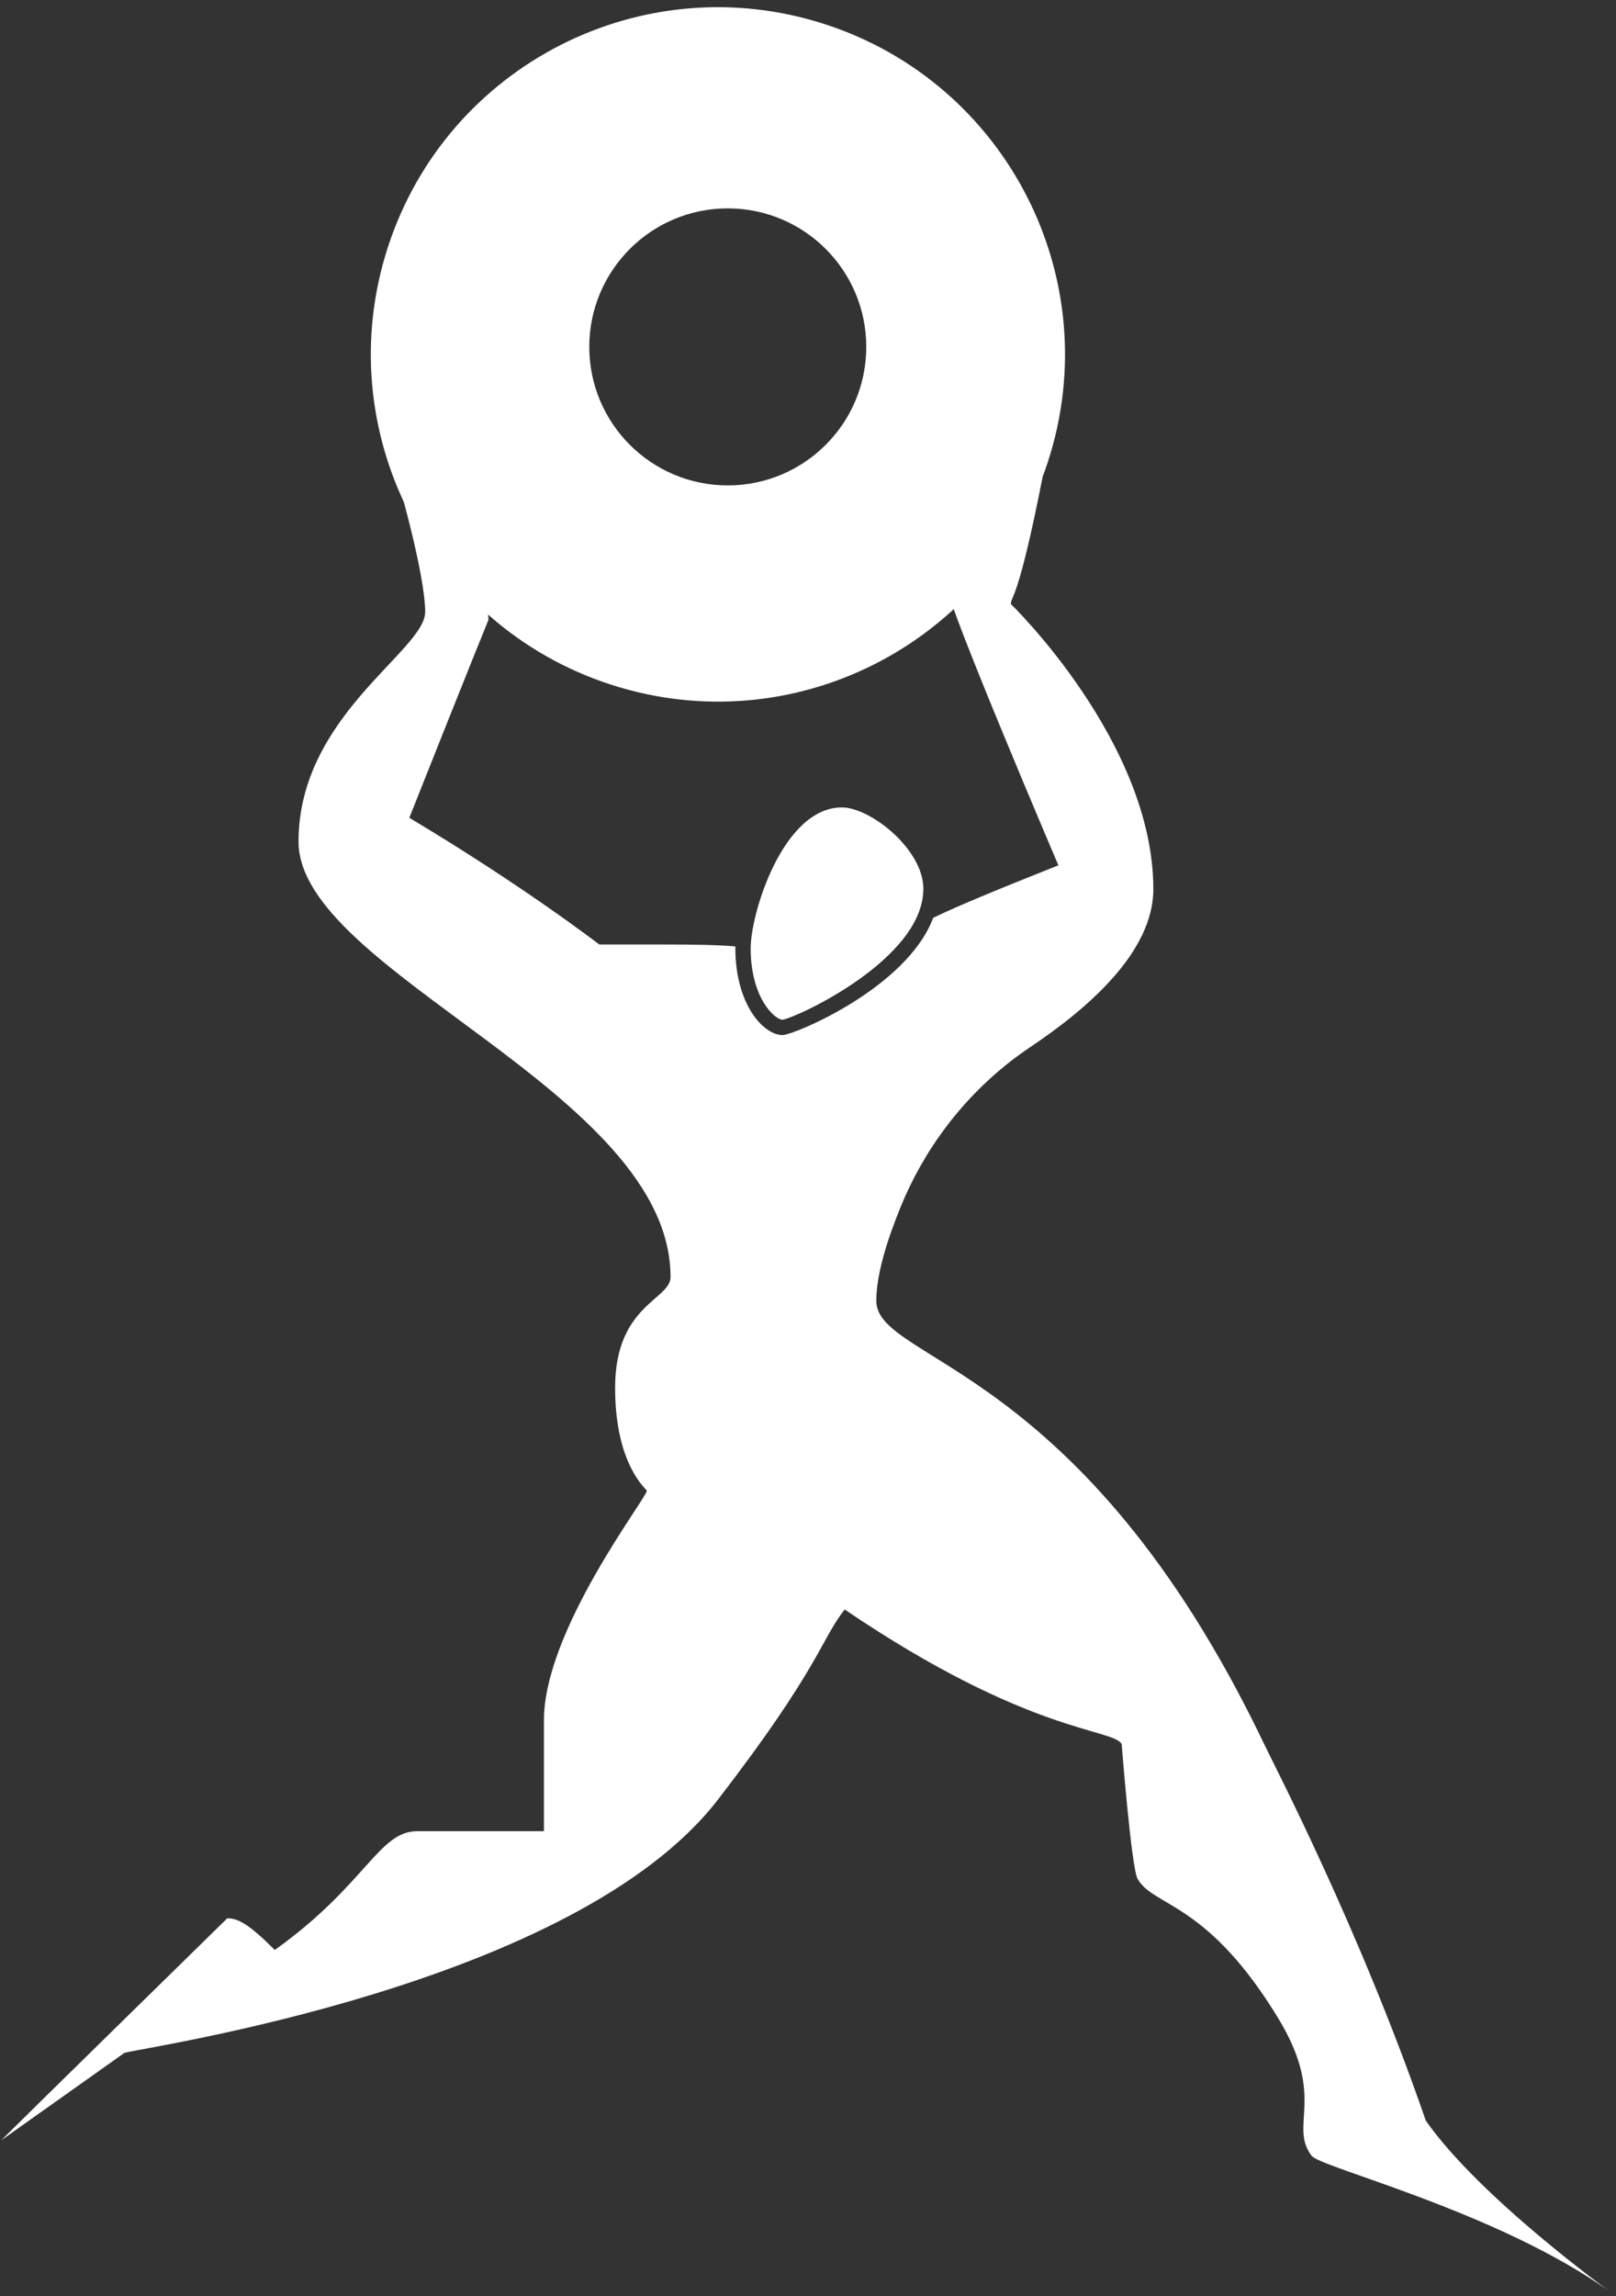 <svg width="176" height="250" viewBox="0 0 176 250" fill="none" xmlns="http://www.w3.org/2000/svg">
<rect x="0" y="0" width="176" height="250" fill="#333333" stroke="none"/>
<g id="Group 158">
<path id="Vector" d="M155.282 230.889C148.101 210.061 138.634 191.929 137.68 189.897C117.77 148.263 95.439 148.352 95.439 141.629C95.439 138.87 96.537 135.221 98.071 131.455C100.954 124.38 105.859 118.265 112.204 114.01C118.421 109.841 125.611 103.696 125.611 96.803C125.611 80.767 110.093 65.767 110.093 65.767C110.093 64.906 110.87 65.595 113.542 51.978C107.079 55.858 103.199 64.047 103.199 64.047C103.199 65.943 115.268 94.214 115.268 94.214C108.5 96.915 104.453 98.571 101.634 99.933C98.771 107.58 86.453 112.698 85.232 112.698C83.13 112.698 80.088 109.329 80.088 103.238C80.088 103.182 80.096 103.107 80.098 103.047C78.164 102.88 75.663 102.837 72.168 102.837H65.268C65.268 102.837 56.997 96.456 44.58 89.044C51.392 71.889 53.199 67.491 53.199 67.491C53.199 63.441 46.735 55.341 43.721 53.698C43.721 53.698 46.306 62.84 46.306 66.632C46.306 70.853 32.513 77.923 32.513 91.629C32.513 105.852 73.027 118.869 73.027 139.038C73.027 141.54 66.992 142.058 66.992 151.107C66.992 159.554 70.444 162.145 70.444 162.315C70.444 163.093 59.24 177.481 59.24 187.312V199.381H45.447C41.219 199.381 39.925 205.156 29.928 212.315C27.173 209.554 25.966 208.865 24.753 208.865C24.753 208.865 3.059 230.113 0.126 233.044L13.55 223.519C15.534 222.918 62.595 216.189 78.202 195.931C89.234 181.626 89.406 178.523 91.995 175.243C112.077 188.866 121.214 188.177 122.162 189.897C122.162 189.897 123.197 203.178 123.886 204.557C125.611 207.658 131.557 206.969 139.405 220.069C144.403 228.517 140.352 231.448 142.854 234.727C143.802 236.018 163.153 240.774 175.399 249.563C175.399 249.563 161.134 239.273 155.282 230.889Z" fill="white"/>
<path id="Vector_2" d="M89.865 2.642C70.013 -3.81 48.697 7.058 42.245 26.909C35.798 46.759 46.659 68.083 66.511 74.535C86.362 80.987 107.685 70.119 114.132 50.269C120.584 30.418 109.717 9.094 89.865 2.642ZM79.262 52.852C70.933 52.852 64.179 46.101 64.179 37.771C64.179 29.44 70.933 22.688 79.262 22.688C87.592 22.688 94.346 29.44 94.346 37.771C94.346 46.101 87.592 52.852 79.262 52.852Z" fill="white"/>
<path id="Vector_3" d="M91.695 87.912C85.282 87.912 81.757 99.423 81.757 103.239C81.757 108.686 84.395 111.029 85.232 111.029C86.548 110.884 100.564 104.527 100.564 96.775C100.564 92.467 94.796 87.912 91.695 87.912Z" fill="white"/>
</g>
</svg>
